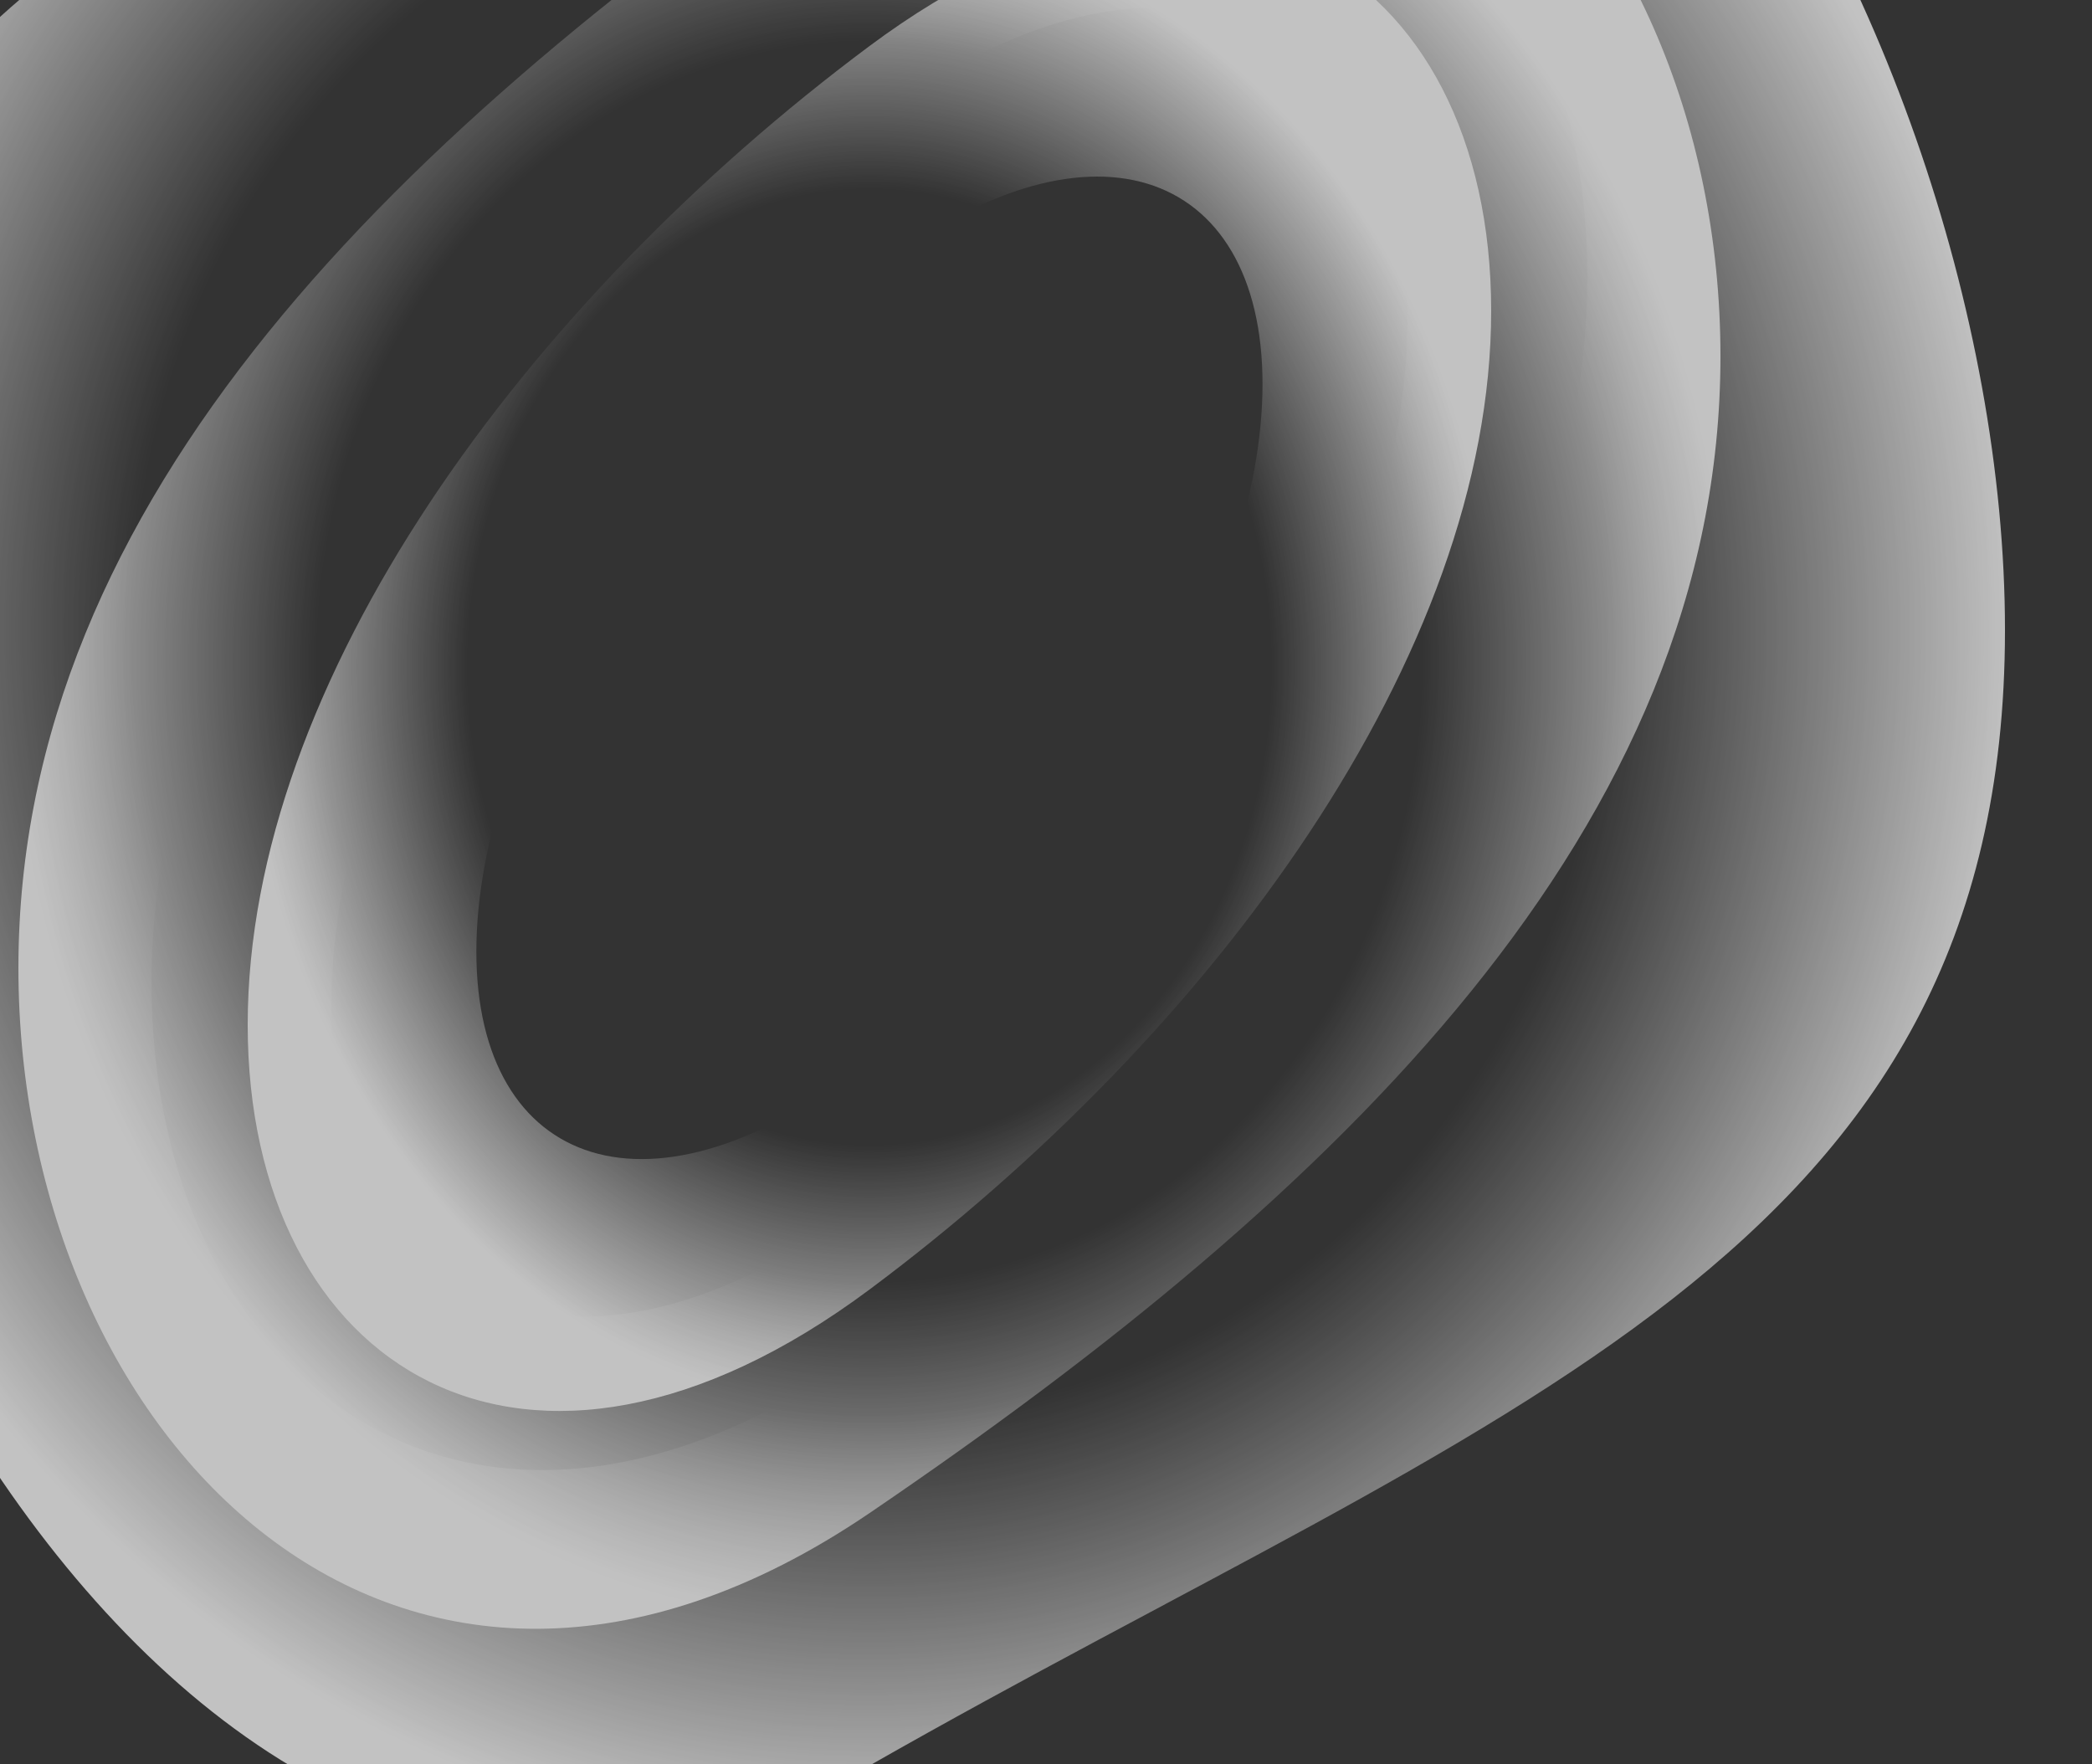 <svg xmlns="http://www.w3.org/2000/svg" viewBox="0 0 1250 1054"><rect x="0" y="0" width="1250" height="1054" fill="#333333" stroke="none"/><g fill="none" opacity=".7" style="transform:rotate(-8deg)"><path fill="url(#a)" d="M148 612.342c0 205.17 166.33 311.05 371.5 158.19S891 390.902 891 185.722c0-205.17-166.33-311.05-371.5-158.19S148 407.162 148 612.342Zm606.37-382.82c0 129.71-105.16 301.9-234.87 404.38-129.71 102.48-234.87 64.36-234.87-65.36 0-129.71 105.16-301.9 234.87-404.38 129.71-102.48 234.87-64.36 234.87 65.36Z"/><path fill="url(#b)" d="M11 578.379c0 280.84 227.66 516.561 508.5 325.73 280.84-190.83 508.5-410.43 508.5-691.27s-227.66-516.56-508.5-325.73C238.66 77.939 11 297.539 11 578.379Zm829.98-387.2c0 177.54-143.93 390.29-321.48 525.91-177.55 135.62-321.48 60.5-321.48-117.05 0-177.54 143.93-390.29 321.48-525.91 177.55-135.62 321.48-60.5 321.48 117.05Z"/><path fill="url(#c)" d="M-159 376.456c0 374.73 303.77 892.054 678.5 678.504C894.23 841.406 1198 751.186 1198 376.456s-303.77-892.05-678.5-678.5C144.77-88.494-159 1.736-159 376.456Zm1107.46-211.15c0 236.9-192.05 469.53-428.96 640.11-236.91 170.58-428.96 19.1-428.96-217.81 0-236.9 192.05-469.53 428.96-640.11 236.91-170.58 428.96-19.1 428.96 217.81Z"/></g><defs><radialGradient id="a" cx="0" cy="0" r="1" gradientTransform="matrix(0 444.63 -372 0 519.5 398.435)" gradientUnits="userSpaceOnUse"><stop offset=".645" stop-color="#fff" stop-opacity="0"/><stop offset="1" stop-color="#fff"/></radialGradient><radialGradient id="b" cx="0" cy="0" r="1" gradientTransform="matrix(0 578.386 -509.184 0 519.5 394.831)" gradientUnits="userSpaceOnUse"><stop offset=".645" stop-color="#fff" stop-opacity="0"/><stop offset="1" stop-color="#fff"/></radialGradient><radialGradient id="c" cx="0" cy="0" r="1" gradientTransform="scale(679.413 729.437) rotate(90 .125 .64)" gradientUnits="userSpaceOnUse"><stop offset=".645" stop-color="#fff" stop-opacity="0"/><stop offset="1" stop-color="#fff"/></radialGradient></defs></svg>